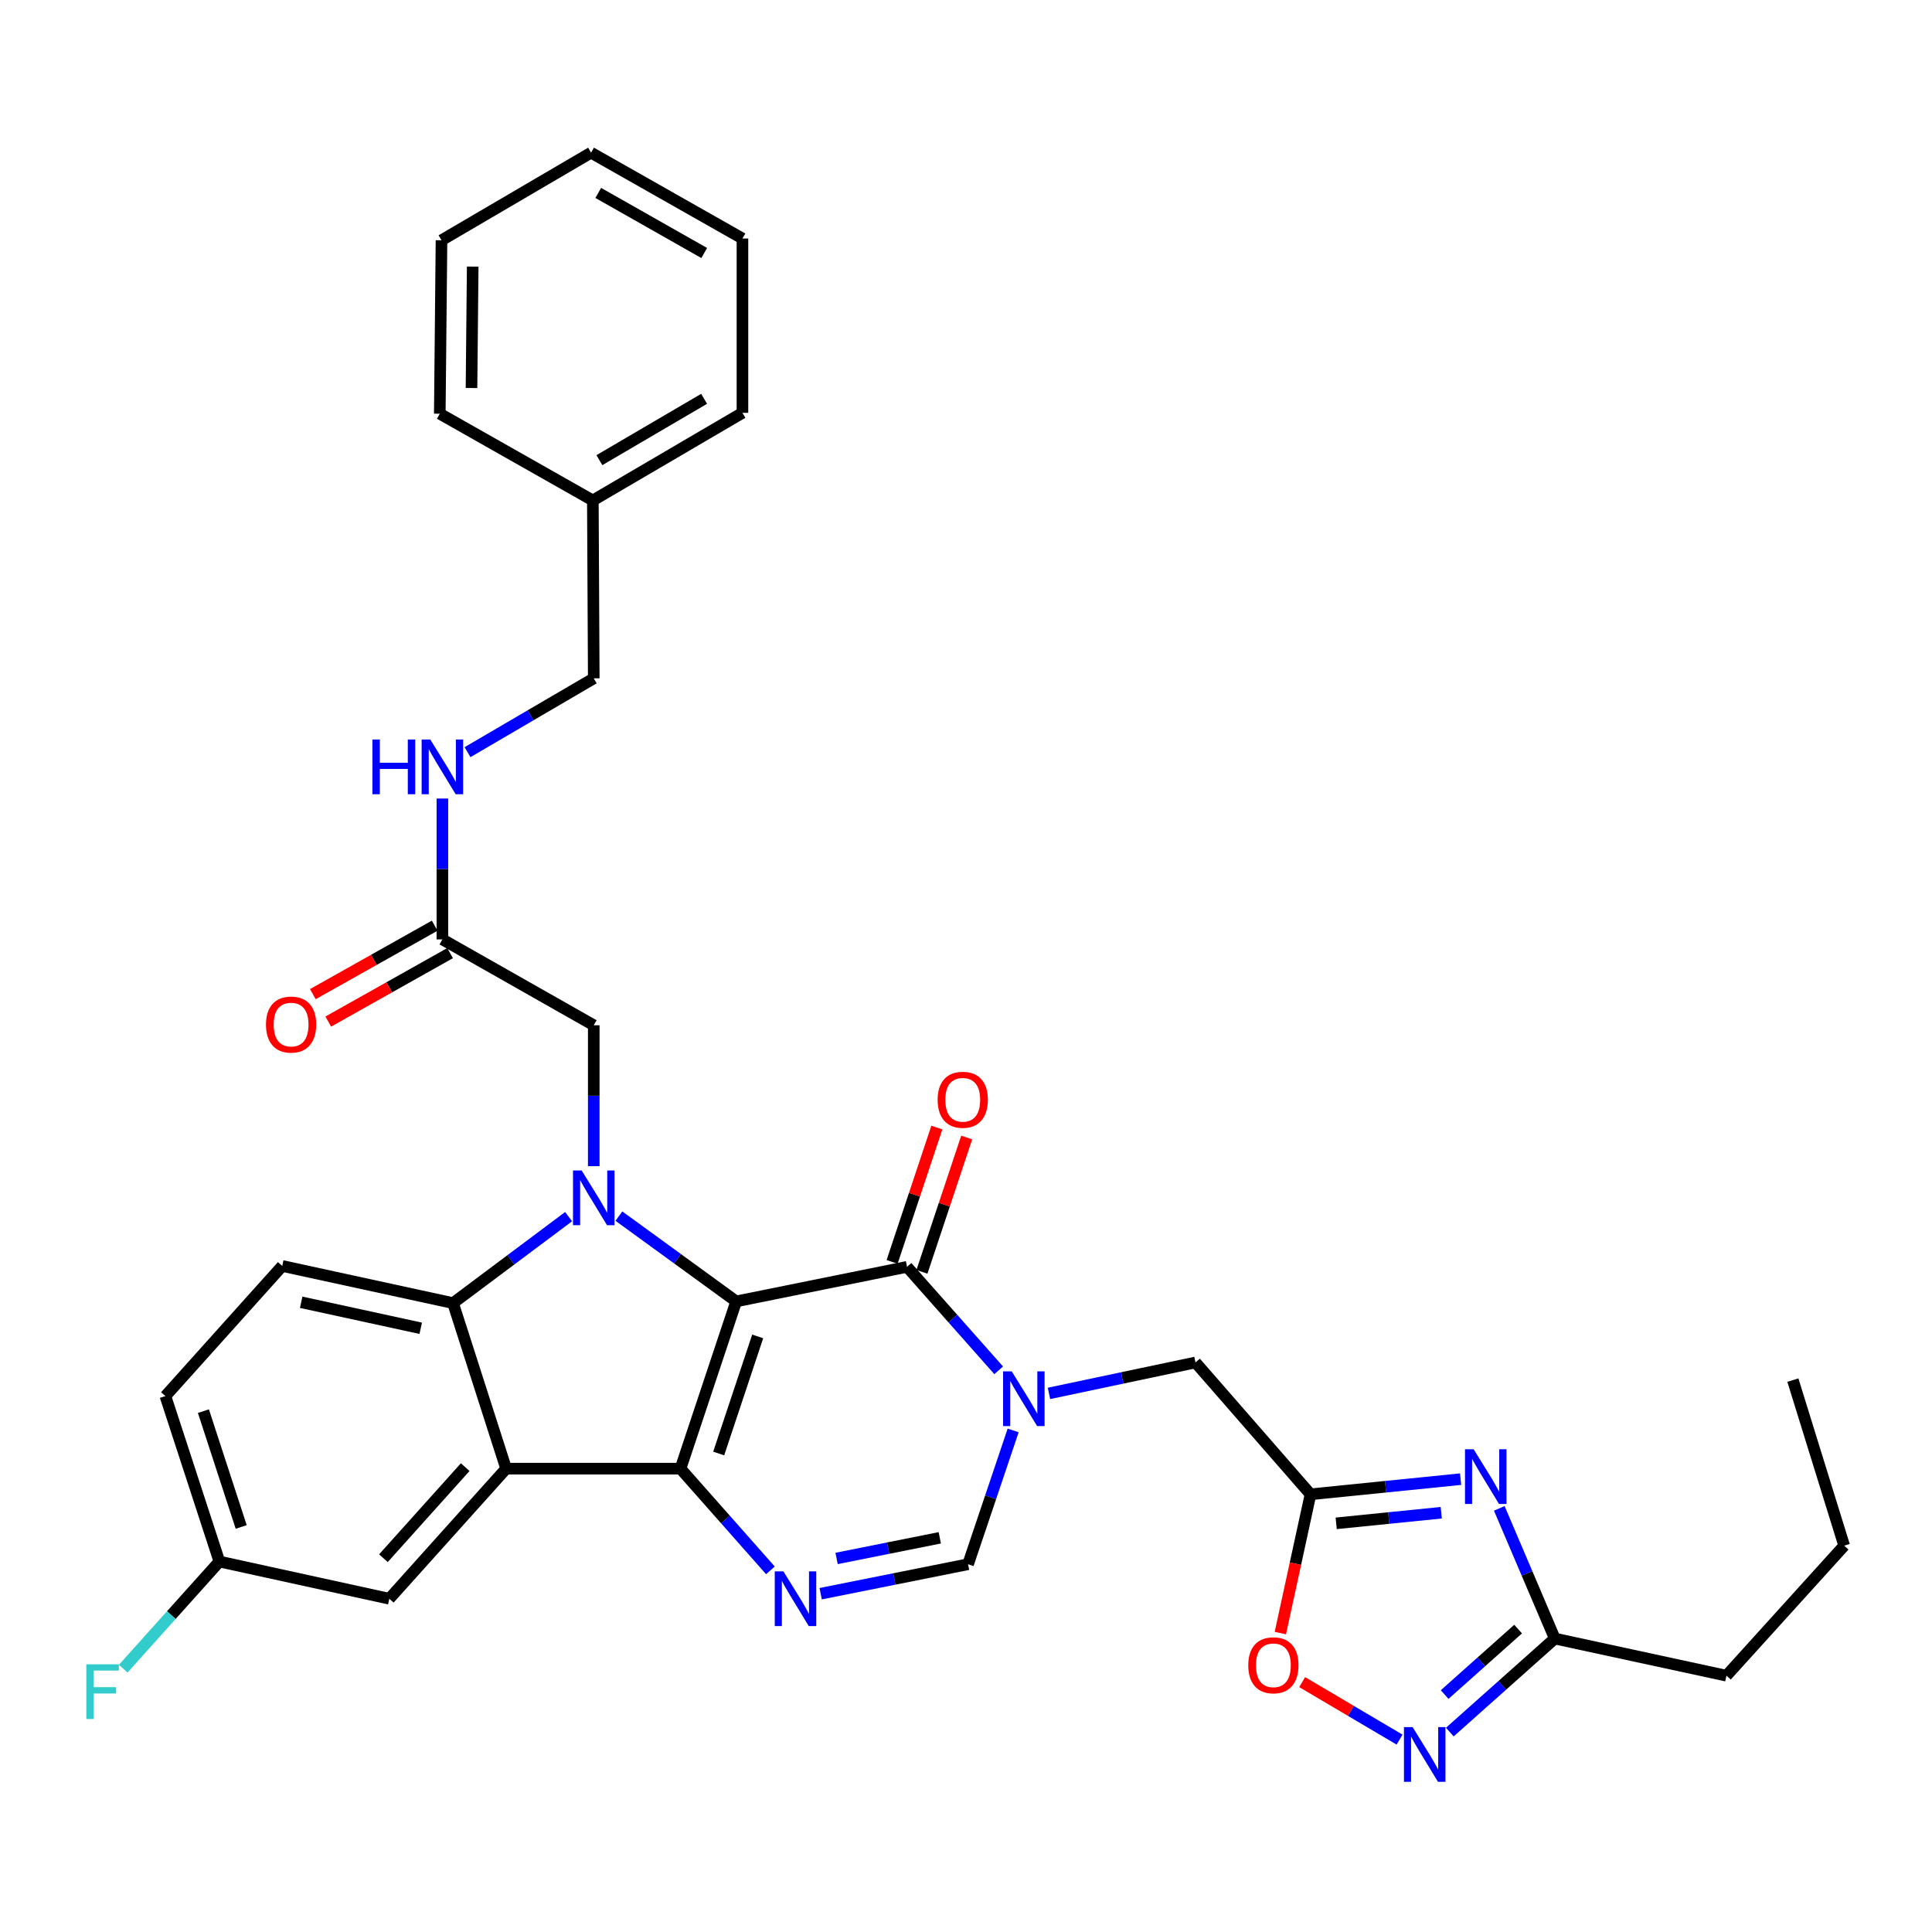 <?xml version='1.0' encoding='iso-8859-1'?>
<svg version='1.1' baseProfile='full'
              xmlns='http://www.w3.org/2000/svg'
                      xmlns:rdkit='http://www.rdkit.org/xml'
                      xmlns:xlink='http://www.w3.org/1999/xlink'
                  xml:space='preserve'
width='1000px' height='1000px' viewBox='0 0 1000 1000'>
<!-- END OF HEADER -->
<rect style='opacity:1.0;fill:#FFFFFF;stroke:none' width='1000' height='1000' x='0' y='0'> </rect>
<path class='bond-0' d='M 381.051,673.598 L 352.218,760.168' style='fill:none;fill-rule:evenodd;stroke:#000000;stroke-width:6px;stroke-linecap:butt;stroke-linejoin:miter;stroke-opacity:1' />
<path class='bond-0' d='M 392.176,691.729 L 371.993,752.329' style='fill:none;fill-rule:evenodd;stroke:#000000;stroke-width:6px;stroke-linecap:butt;stroke-linejoin:miter;stroke-opacity:1' />
<path class='bond-1' d='M 381.051,673.598 L 350.699,651.529' style='fill:none;fill-rule:evenodd;stroke:#000000;stroke-width:6px;stroke-linecap:butt;stroke-linejoin:miter;stroke-opacity:1' />
<path class='bond-1' d='M 350.699,651.529 L 320.346,629.461' style='fill:none;fill-rule:evenodd;stroke:#0000FF;stroke-width:6px;stroke-linecap:butt;stroke-linejoin:miter;stroke-opacity:1' />
<path class='bond-2' d='M 381.051,673.598 L 469.476,655.721' style='fill:none;fill-rule:evenodd;stroke:#000000;stroke-width:6px;stroke-linecap:butt;stroke-linejoin:miter;stroke-opacity:1' />
<path class='bond-3' d='M 352.218,760.168 L 261.975,760.168' style='fill:none;fill-rule:evenodd;stroke:#000000;stroke-width:6px;stroke-linecap:butt;stroke-linejoin:miter;stroke-opacity:1' />
<path class='bond-5' d='M 352.218,760.168 L 375.494,786.492' style='fill:none;fill-rule:evenodd;stroke:#000000;stroke-width:6px;stroke-linecap:butt;stroke-linejoin:miter;stroke-opacity:1' />
<path class='bond-5' d='M 375.494,786.492 L 398.769,812.817' style='fill:none;fill-rule:evenodd;stroke:#0000FF;stroke-width:6px;stroke-linecap:butt;stroke-linejoin:miter;stroke-opacity:1' />
<path class='bond-6' d='M 294.313,629.731 L 264.402,652.108' style='fill:none;fill-rule:evenodd;stroke:#0000FF;stroke-width:6px;stroke-linecap:butt;stroke-linejoin:miter;stroke-opacity:1' />
<path class='bond-6' d='M 264.402,652.108 L 234.491,674.485' style='fill:none;fill-rule:evenodd;stroke:#000000;stroke-width:6px;stroke-linecap:butt;stroke-linejoin:miter;stroke-opacity:1' />
<path class='bond-14' d='M 307.328,603.602 L 307.328,567.138' style='fill:none;fill-rule:evenodd;stroke:#0000FF;stroke-width:6px;stroke-linecap:butt;stroke-linejoin:miter;stroke-opacity:1' />
<path class='bond-14' d='M 307.328,567.138 L 307.328,530.675' style='fill:none;fill-rule:evenodd;stroke:#000000;stroke-width:6px;stroke-linecap:butt;stroke-linejoin:miter;stroke-opacity:1' />
<path class='bond-4' d='M 469.476,655.721 L 493.196,682.498' style='fill:none;fill-rule:evenodd;stroke:#000000;stroke-width:6px;stroke-linecap:butt;stroke-linejoin:miter;stroke-opacity:1' />
<path class='bond-4' d='M 493.196,682.498 L 516.917,709.275' style='fill:none;fill-rule:evenodd;stroke:#0000FF;stroke-width:6px;stroke-linecap:butt;stroke-linejoin:miter;stroke-opacity:1' />
<path class='bond-18' d='M 477.201,658.295 L 488.782,623.535' style='fill:none;fill-rule:evenodd;stroke:#000000;stroke-width:6px;stroke-linecap:butt;stroke-linejoin:miter;stroke-opacity:1' />
<path class='bond-18' d='M 488.782,623.535 L 500.364,588.775' style='fill:none;fill-rule:evenodd;stroke:#FF0000;stroke-width:6px;stroke-linecap:butt;stroke-linejoin:miter;stroke-opacity:1' />
<path class='bond-18' d='M 461.751,653.148 L 473.333,618.388' style='fill:none;fill-rule:evenodd;stroke:#000000;stroke-width:6px;stroke-linecap:butt;stroke-linejoin:miter;stroke-opacity:1' />
<path class='bond-18' d='M 473.333,618.388 L 484.915,583.627' style='fill:none;fill-rule:evenodd;stroke:#FF0000;stroke-width:6px;stroke-linecap:butt;stroke-linejoin:miter;stroke-opacity:1' />
<path class='bond-17' d='M 261.975,760.168 L 201.505,827.505' style='fill:none;fill-rule:evenodd;stroke:#000000;stroke-width:6px;stroke-linecap:butt;stroke-linejoin:miter;stroke-opacity:1' />
<path class='bond-17' d='M 240.789,759.388 L 198.46,806.524' style='fill:none;fill-rule:evenodd;stroke:#000000;stroke-width:6px;stroke-linecap:butt;stroke-linejoin:miter;stroke-opacity:1' />
<path class='bond-34' d='M 261.975,760.168 L 234.491,674.485' style='fill:none;fill-rule:evenodd;stroke:#000000;stroke-width:6px;stroke-linecap:butt;stroke-linejoin:miter;stroke-opacity:1' />
<path class='bond-9' d='M 524.404,740.392 L 512.736,775.019' style='fill:none;fill-rule:evenodd;stroke:#0000FF;stroke-width:6px;stroke-linecap:butt;stroke-linejoin:miter;stroke-opacity:1' />
<path class='bond-9' d='M 512.736,775.019 L 501.068,809.646' style='fill:none;fill-rule:evenodd;stroke:#000000;stroke-width:6px;stroke-linecap:butt;stroke-linejoin:miter;stroke-opacity:1' />
<path class='bond-13' d='M 542.947,721.224 L 580.867,713.216' style='fill:none;fill-rule:evenodd;stroke:#0000FF;stroke-width:6px;stroke-linecap:butt;stroke-linejoin:miter;stroke-opacity:1' />
<path class='bond-13' d='M 580.867,713.216 L 618.786,705.208' style='fill:none;fill-rule:evenodd;stroke:#000000;stroke-width:6px;stroke-linecap:butt;stroke-linejoin:miter;stroke-opacity:1' />
<path class='bond-35' d='M 424.773,824.902 L 462.92,817.274' style='fill:none;fill-rule:evenodd;stroke:#0000FF;stroke-width:6px;stroke-linecap:butt;stroke-linejoin:miter;stroke-opacity:1' />
<path class='bond-35' d='M 462.92,817.274 L 501.068,809.646' style='fill:none;fill-rule:evenodd;stroke:#000000;stroke-width:6px;stroke-linecap:butt;stroke-linejoin:miter;stroke-opacity:1' />
<path class='bond-35' d='M 433.024,806.645 L 459.727,801.306' style='fill:none;fill-rule:evenodd;stroke:#0000FF;stroke-width:6px;stroke-linecap:butt;stroke-linejoin:miter;stroke-opacity:1' />
<path class='bond-35' d='M 459.727,801.306 L 486.431,795.966' style='fill:none;fill-rule:evenodd;stroke:#000000;stroke-width:6px;stroke-linecap:butt;stroke-linejoin:miter;stroke-opacity:1' />
<path class='bond-15' d='M 234.491,674.485 L 146.093,655.26' style='fill:none;fill-rule:evenodd;stroke:#000000;stroke-width:6px;stroke-linecap:butt;stroke-linejoin:miter;stroke-opacity:1' />
<path class='bond-15' d='M 217.77,687.514 L 155.892,674.056' style='fill:none;fill-rule:evenodd;stroke:#000000;stroke-width:6px;stroke-linecap:butt;stroke-linejoin:miter;stroke-opacity:1' />
<path class='bond-7' d='M 756.001,765.608 L 717.163,769.529' style='fill:none;fill-rule:evenodd;stroke:#0000FF;stroke-width:6px;stroke-linecap:butt;stroke-linejoin:miter;stroke-opacity:1' />
<path class='bond-7' d='M 717.163,769.529 L 678.324,773.449' style='fill:none;fill-rule:evenodd;stroke:#000000;stroke-width:6px;stroke-linecap:butt;stroke-linejoin:miter;stroke-opacity:1' />
<path class='bond-7' d='M 745.985,782.986 L 718.798,785.731' style='fill:none;fill-rule:evenodd;stroke:#0000FF;stroke-width:6px;stroke-linecap:butt;stroke-linejoin:miter;stroke-opacity:1' />
<path class='bond-7' d='M 718.798,785.731 L 691.611,788.475' style='fill:none;fill-rule:evenodd;stroke:#000000;stroke-width:6px;stroke-linecap:butt;stroke-linejoin:miter;stroke-opacity:1' />
<path class='bond-11' d='M 776.028,780.732 L 790.392,814.423' style='fill:none;fill-rule:evenodd;stroke:#0000FF;stroke-width:6px;stroke-linecap:butt;stroke-linejoin:miter;stroke-opacity:1' />
<path class='bond-11' d='M 790.392,814.423 L 804.755,848.114' style='fill:none;fill-rule:evenodd;stroke:#000000;stroke-width:6px;stroke-linecap:butt;stroke-linejoin:miter;stroke-opacity:1' />
<path class='bond-8' d='M 678.324,773.449 L 618.786,705.208' style='fill:none;fill-rule:evenodd;stroke:#000000;stroke-width:6px;stroke-linecap:butt;stroke-linejoin:miter;stroke-opacity:1' />
<path class='bond-12' d='M 678.324,773.449 L 670.515,809.366' style='fill:none;fill-rule:evenodd;stroke:#000000;stroke-width:6px;stroke-linecap:butt;stroke-linejoin:miter;stroke-opacity:1' />
<path class='bond-12' d='M 670.515,809.366 L 662.705,845.283' style='fill:none;fill-rule:evenodd;stroke:#FF0000;stroke-width:6px;stroke-linecap:butt;stroke-linejoin:miter;stroke-opacity:1' />
<path class='bond-10' d='M 724.414,900.421 L 699.205,885.54' style='fill:none;fill-rule:evenodd;stroke:#0000FF;stroke-width:6px;stroke-linecap:butt;stroke-linejoin:miter;stroke-opacity:1' />
<path class='bond-10' d='M 699.205,885.54 L 673.996,870.658' style='fill:none;fill-rule:evenodd;stroke:#FF0000;stroke-width:6px;stroke-linecap:butt;stroke-linejoin:miter;stroke-opacity:1' />
<path class='bond-37' d='M 750.422,896.526 L 777.589,872.32' style='fill:none;fill-rule:evenodd;stroke:#0000FF;stroke-width:6px;stroke-linecap:butt;stroke-linejoin:miter;stroke-opacity:1' />
<path class='bond-37' d='M 777.589,872.32 L 804.755,848.114' style='fill:none;fill-rule:evenodd;stroke:#000000;stroke-width:6px;stroke-linecap:butt;stroke-linejoin:miter;stroke-opacity:1' />
<path class='bond-37' d='M 747.739,877.105 L 766.756,860.161' style='fill:none;fill-rule:evenodd;stroke:#0000FF;stroke-width:6px;stroke-linecap:butt;stroke-linejoin:miter;stroke-opacity:1' />
<path class='bond-37' d='M 766.756,860.161 L 785.772,843.217' style='fill:none;fill-rule:evenodd;stroke:#000000;stroke-width:6px;stroke-linecap:butt;stroke-linejoin:miter;stroke-opacity:1' />
<path class='bond-26' d='M 804.755,848.114 L 893.605,867.338' style='fill:none;fill-rule:evenodd;stroke:#000000;stroke-width:6px;stroke-linecap:butt;stroke-linejoin:miter;stroke-opacity:1' />
<path class='bond-16' d='M 307.328,530.675 L 228.981,486.236' style='fill:none;fill-rule:evenodd;stroke:#000000;stroke-width:6px;stroke-linecap:butt;stroke-linejoin:miter;stroke-opacity:1' />
<path class='bond-22' d='M 146.093,655.26 L 85.614,722.614' style='fill:none;fill-rule:evenodd;stroke:#000000;stroke-width:6px;stroke-linecap:butt;stroke-linejoin:miter;stroke-opacity:1' />
<path class='bond-19' d='M 228.981,486.236 L 228.981,449.777' style='fill:none;fill-rule:evenodd;stroke:#000000;stroke-width:6px;stroke-linecap:butt;stroke-linejoin:miter;stroke-opacity:1' />
<path class='bond-19' d='M 228.981,449.777 L 228.981,413.317' style='fill:none;fill-rule:evenodd;stroke:#0000FF;stroke-width:6px;stroke-linecap:butt;stroke-linejoin:miter;stroke-opacity:1' />
<path class='bond-20' d='M 224.993,479.137 L 193.461,496.852' style='fill:none;fill-rule:evenodd;stroke:#000000;stroke-width:6px;stroke-linecap:butt;stroke-linejoin:miter;stroke-opacity:1' />
<path class='bond-20' d='M 193.461,496.852 L 161.928,514.568' style='fill:none;fill-rule:evenodd;stroke:#FF0000;stroke-width:6px;stroke-linecap:butt;stroke-linejoin:miter;stroke-opacity:1' />
<path class='bond-20' d='M 232.969,493.335 L 201.437,511.05' style='fill:none;fill-rule:evenodd;stroke:#000000;stroke-width:6px;stroke-linecap:butt;stroke-linejoin:miter;stroke-opacity:1' />
<path class='bond-20' d='M 201.437,511.05 L 169.904,528.765' style='fill:none;fill-rule:evenodd;stroke:#FF0000;stroke-width:6px;stroke-linecap:butt;stroke-linejoin:miter;stroke-opacity:1' />
<path class='bond-21' d='M 201.505,827.505 L 113.56,808.253' style='fill:none;fill-rule:evenodd;stroke:#000000;stroke-width:6px;stroke-linecap:butt;stroke-linejoin:miter;stroke-opacity:1' />
<path class='bond-23' d='M 241.99,389.318 L 274.659,370.214' style='fill:none;fill-rule:evenodd;stroke:#0000FF;stroke-width:6px;stroke-linecap:butt;stroke-linejoin:miter;stroke-opacity:1' />
<path class='bond-23' d='M 274.659,370.214 L 307.328,351.111' style='fill:none;fill-rule:evenodd;stroke:#000000;stroke-width:6px;stroke-linecap:butt;stroke-linejoin:miter;stroke-opacity:1' />
<path class='bond-24' d='M 113.56,808.253 L 88.676,835.975' style='fill:none;fill-rule:evenodd;stroke:#000000;stroke-width:6px;stroke-linecap:butt;stroke-linejoin:miter;stroke-opacity:1' />
<path class='bond-24' d='M 88.676,835.975 L 63.791,863.698' style='fill:none;fill-rule:evenodd;stroke:#33CCCC;stroke-width:6px;stroke-linecap:butt;stroke-linejoin:miter;stroke-opacity:1' />
<path class='bond-36' d='M 113.56,808.253 L 85.614,722.614' style='fill:none;fill-rule:evenodd;stroke:#000000;stroke-width:6px;stroke-linecap:butt;stroke-linejoin:miter;stroke-opacity:1' />
<path class='bond-36' d='M 124.849,790.355 L 105.287,730.408' style='fill:none;fill-rule:evenodd;stroke:#000000;stroke-width:6px;stroke-linecap:butt;stroke-linejoin:miter;stroke-opacity:1' />
<path class='bond-25' d='M 307.328,351.111 L 306.857,259.031' style='fill:none;fill-rule:evenodd;stroke:#000000;stroke-width:6px;stroke-linecap:butt;stroke-linejoin:miter;stroke-opacity:1' />
<path class='bond-27' d='M 306.857,259.031 L 384.29,213.679' style='fill:none;fill-rule:evenodd;stroke:#000000;stroke-width:6px;stroke-linecap:butt;stroke-linejoin:miter;stroke-opacity:1' />
<path class='bond-27' d='M 310.242,238.177 L 364.445,206.43' style='fill:none;fill-rule:evenodd;stroke:#000000;stroke-width:6px;stroke-linecap:butt;stroke-linejoin:miter;stroke-opacity:1' />
<path class='bond-28' d='M 306.857,259.031 L 227.633,214.14' style='fill:none;fill-rule:evenodd;stroke:#000000;stroke-width:6px;stroke-linecap:butt;stroke-linejoin:miter;stroke-opacity:1' />
<path class='bond-29' d='M 893.605,867.338 L 954.545,800.029' style='fill:none;fill-rule:evenodd;stroke:#000000;stroke-width:6px;stroke-linecap:butt;stroke-linejoin:miter;stroke-opacity:1' />
<path class='bond-31' d='M 384.29,213.679 L 384.29,123.454' style='fill:none;fill-rule:evenodd;stroke:#000000;stroke-width:6px;stroke-linecap:butt;stroke-linejoin:miter;stroke-opacity:1' />
<path class='bond-32' d='M 227.633,214.14 L 228.52,124.368' style='fill:none;fill-rule:evenodd;stroke:#000000;stroke-width:6px;stroke-linecap:butt;stroke-linejoin:miter;stroke-opacity:1' />
<path class='bond-32' d='M 244.05,200.835 L 244.67,137.994' style='fill:none;fill-rule:evenodd;stroke:#000000;stroke-width:6px;stroke-linecap:butt;stroke-linejoin:miter;stroke-opacity:1' />
<path class='bond-30' d='M 954.545,800.029 L 927.984,714.346' style='fill:none;fill-rule:evenodd;stroke:#000000;stroke-width:6px;stroke-linecap:butt;stroke-linejoin:miter;stroke-opacity:1' />
<path class='bond-38' d='M 384.29,123.454 L 305.934,79.024' style='fill:none;fill-rule:evenodd;stroke:#000000;stroke-width:6px;stroke-linecap:butt;stroke-linejoin:miter;stroke-opacity:1' />
<path class='bond-38' d='M 364.504,130.955 L 309.655,99.855' style='fill:none;fill-rule:evenodd;stroke:#000000;stroke-width:6px;stroke-linecap:butt;stroke-linejoin:miter;stroke-opacity:1' />
<path class='bond-33' d='M 228.52,124.368 L 305.934,79.024' style='fill:none;fill-rule:evenodd;stroke:#000000;stroke-width:6px;stroke-linecap:butt;stroke-linejoin:miter;stroke-opacity:1' />
<path  class='atom-2' d='M 301.068 605.835
L 310.348 620.835
Q 311.268 622.315, 312.748 624.995
Q 314.228 627.675, 314.308 627.835
L 314.308 605.835
L 318.068 605.835
L 318.068 634.155
L 314.188 634.155
L 304.228 617.755
Q 303.068 615.835, 301.828 613.635
Q 300.628 611.435, 300.268 610.755
L 300.268 634.155
L 296.588 634.155
L 296.588 605.835
L 301.068 605.835
' fill='#0000FF'/>
<path  class='atom-5' d='M 523.676 709.812
L 532.956 724.812
Q 533.876 726.292, 535.356 728.972
Q 536.836 731.652, 536.916 731.812
L 536.916 709.812
L 540.676 709.812
L 540.676 738.132
L 536.796 738.132
L 526.836 721.732
Q 525.676 719.812, 524.436 717.612
Q 523.236 715.412, 522.876 714.732
L 522.876 738.132
L 519.196 738.132
L 519.196 709.812
L 523.676 709.812
' fill='#0000FF'/>
<path  class='atom-6' d='M 405.496 813.345
L 414.776 828.345
Q 415.696 829.825, 417.176 832.505
Q 418.656 835.185, 418.736 835.345
L 418.736 813.345
L 422.496 813.345
L 422.496 841.665
L 418.616 841.665
L 408.656 825.265
Q 407.496 823.345, 406.256 821.145
Q 405.056 818.945, 404.696 818.265
L 404.696 841.665
L 401.016 841.665
L 401.016 813.345
L 405.496 813.345
' fill='#0000FF'/>
<path  class='atom-8' d='M 762.76 750.134
L 772.04 765.134
Q 772.96 766.614, 774.44 769.294
Q 775.92 771.974, 776 772.134
L 776 750.134
L 779.76 750.134
L 779.76 778.454
L 775.88 778.454
L 765.92 762.054
Q 764.76 760.134, 763.52 757.934
Q 762.32 755.734, 761.96 755.054
L 761.96 778.454
L 758.28 778.454
L 758.28 750.134
L 762.76 750.134
' fill='#0000FF'/>
<path  class='atom-11' d='M 731.168 893.944
L 740.448 908.944
Q 741.368 910.424, 742.848 913.104
Q 744.328 915.784, 744.408 915.944
L 744.408 893.944
L 748.168 893.944
L 748.168 922.264
L 744.288 922.264
L 734.328 905.864
Q 733.168 903.944, 731.928 901.744
Q 730.728 899.544, 730.368 898.864
L 730.368 922.264
L 726.688 922.264
L 726.688 893.944
L 731.168 893.944
' fill='#0000FF'/>
<path  class='atom-13' d='M 646.1 861.945
Q 646.1 855.145, 649.46 851.345
Q 652.82 847.545, 659.1 847.545
Q 665.38 847.545, 668.74 851.345
Q 672.1 855.145, 672.1 861.945
Q 672.1 868.825, 668.7 872.745
Q 665.3 876.625, 659.1 876.625
Q 652.86 876.625, 649.46 872.745
Q 646.1 868.865, 646.1 861.945
M 659.1 873.425
Q 663.42 873.425, 665.74 870.545
Q 668.1 867.625, 668.1 861.945
Q 668.1 856.385, 665.74 853.585
Q 663.42 850.745, 659.1 850.745
Q 654.78 850.745, 652.42 853.545
Q 650.1 856.345, 650.1 861.945
Q 650.1 867.665, 652.42 870.545
Q 654.78 873.425, 659.1 873.425
' fill='#FF0000'/>
<path  class='atom-19' d='M 485.317 569.24
Q 485.317 562.44, 488.677 558.64
Q 492.037 554.84, 498.317 554.84
Q 504.597 554.84, 507.957 558.64
Q 511.317 562.44, 511.317 569.24
Q 511.317 576.12, 507.917 580.04
Q 504.517 583.92, 498.317 583.92
Q 492.077 583.92, 488.677 580.04
Q 485.317 576.16, 485.317 569.24
M 498.317 580.72
Q 502.637 580.72, 504.957 577.84
Q 507.317 574.92, 507.317 569.24
Q 507.317 563.68, 504.957 560.88
Q 502.637 558.04, 498.317 558.04
Q 493.997 558.04, 491.637 560.84
Q 489.317 563.64, 489.317 569.24
Q 489.317 574.96, 491.637 577.84
Q 493.997 580.72, 498.317 580.72
' fill='#FF0000'/>
<path  class='atom-20' d='M 192.761 382.765
L 196.601 382.765
L 196.601 394.805
L 211.081 394.805
L 211.081 382.765
L 214.921 382.765
L 214.921 411.085
L 211.081 411.085
L 211.081 398.005
L 196.601 398.005
L 196.601 411.085
L 192.761 411.085
L 192.761 382.765
' fill='#0000FF'/>
<path  class='atom-20' d='M 222.721 382.765
L 232.001 397.765
Q 232.921 399.245, 234.401 401.925
Q 235.881 404.605, 235.961 404.765
L 235.961 382.765
L 239.721 382.765
L 239.721 411.085
L 235.841 411.085
L 225.881 394.685
Q 224.721 392.765, 223.481 390.565
Q 222.281 388.365, 221.921 387.685
L 221.921 411.085
L 218.241 411.085
L 218.241 382.765
L 222.721 382.765
' fill='#0000FF'/>
<path  class='atom-21' d='M 137.671 530.311
Q 137.671 523.511, 141.031 519.711
Q 144.391 515.911, 150.671 515.911
Q 156.951 515.911, 160.311 519.711
Q 163.671 523.511, 163.671 530.311
Q 163.671 537.191, 160.271 541.111
Q 156.871 544.991, 150.671 544.991
Q 144.431 544.991, 141.031 541.111
Q 137.671 537.231, 137.671 530.311
M 150.671 541.791
Q 154.991 541.791, 157.311 538.911
Q 159.671 535.991, 159.671 530.311
Q 159.671 524.751, 157.311 521.951
Q 154.991 519.111, 150.671 519.111
Q 146.351 519.111, 143.991 521.911
Q 141.671 524.711, 141.671 530.311
Q 141.671 536.031, 143.991 538.911
Q 146.351 541.791, 150.671 541.791
' fill='#FF0000'/>
<path  class='atom-25' d='M 44.689 861.438
L 61.529 861.438
L 61.529 864.678
L 48.489 864.678
L 48.489 873.278
L 60.089 873.278
L 60.089 876.558
L 48.489 876.558
L 48.489 889.758
L 44.689 889.758
L 44.689 861.438
' fill='#33CCCC'/>
</svg>
